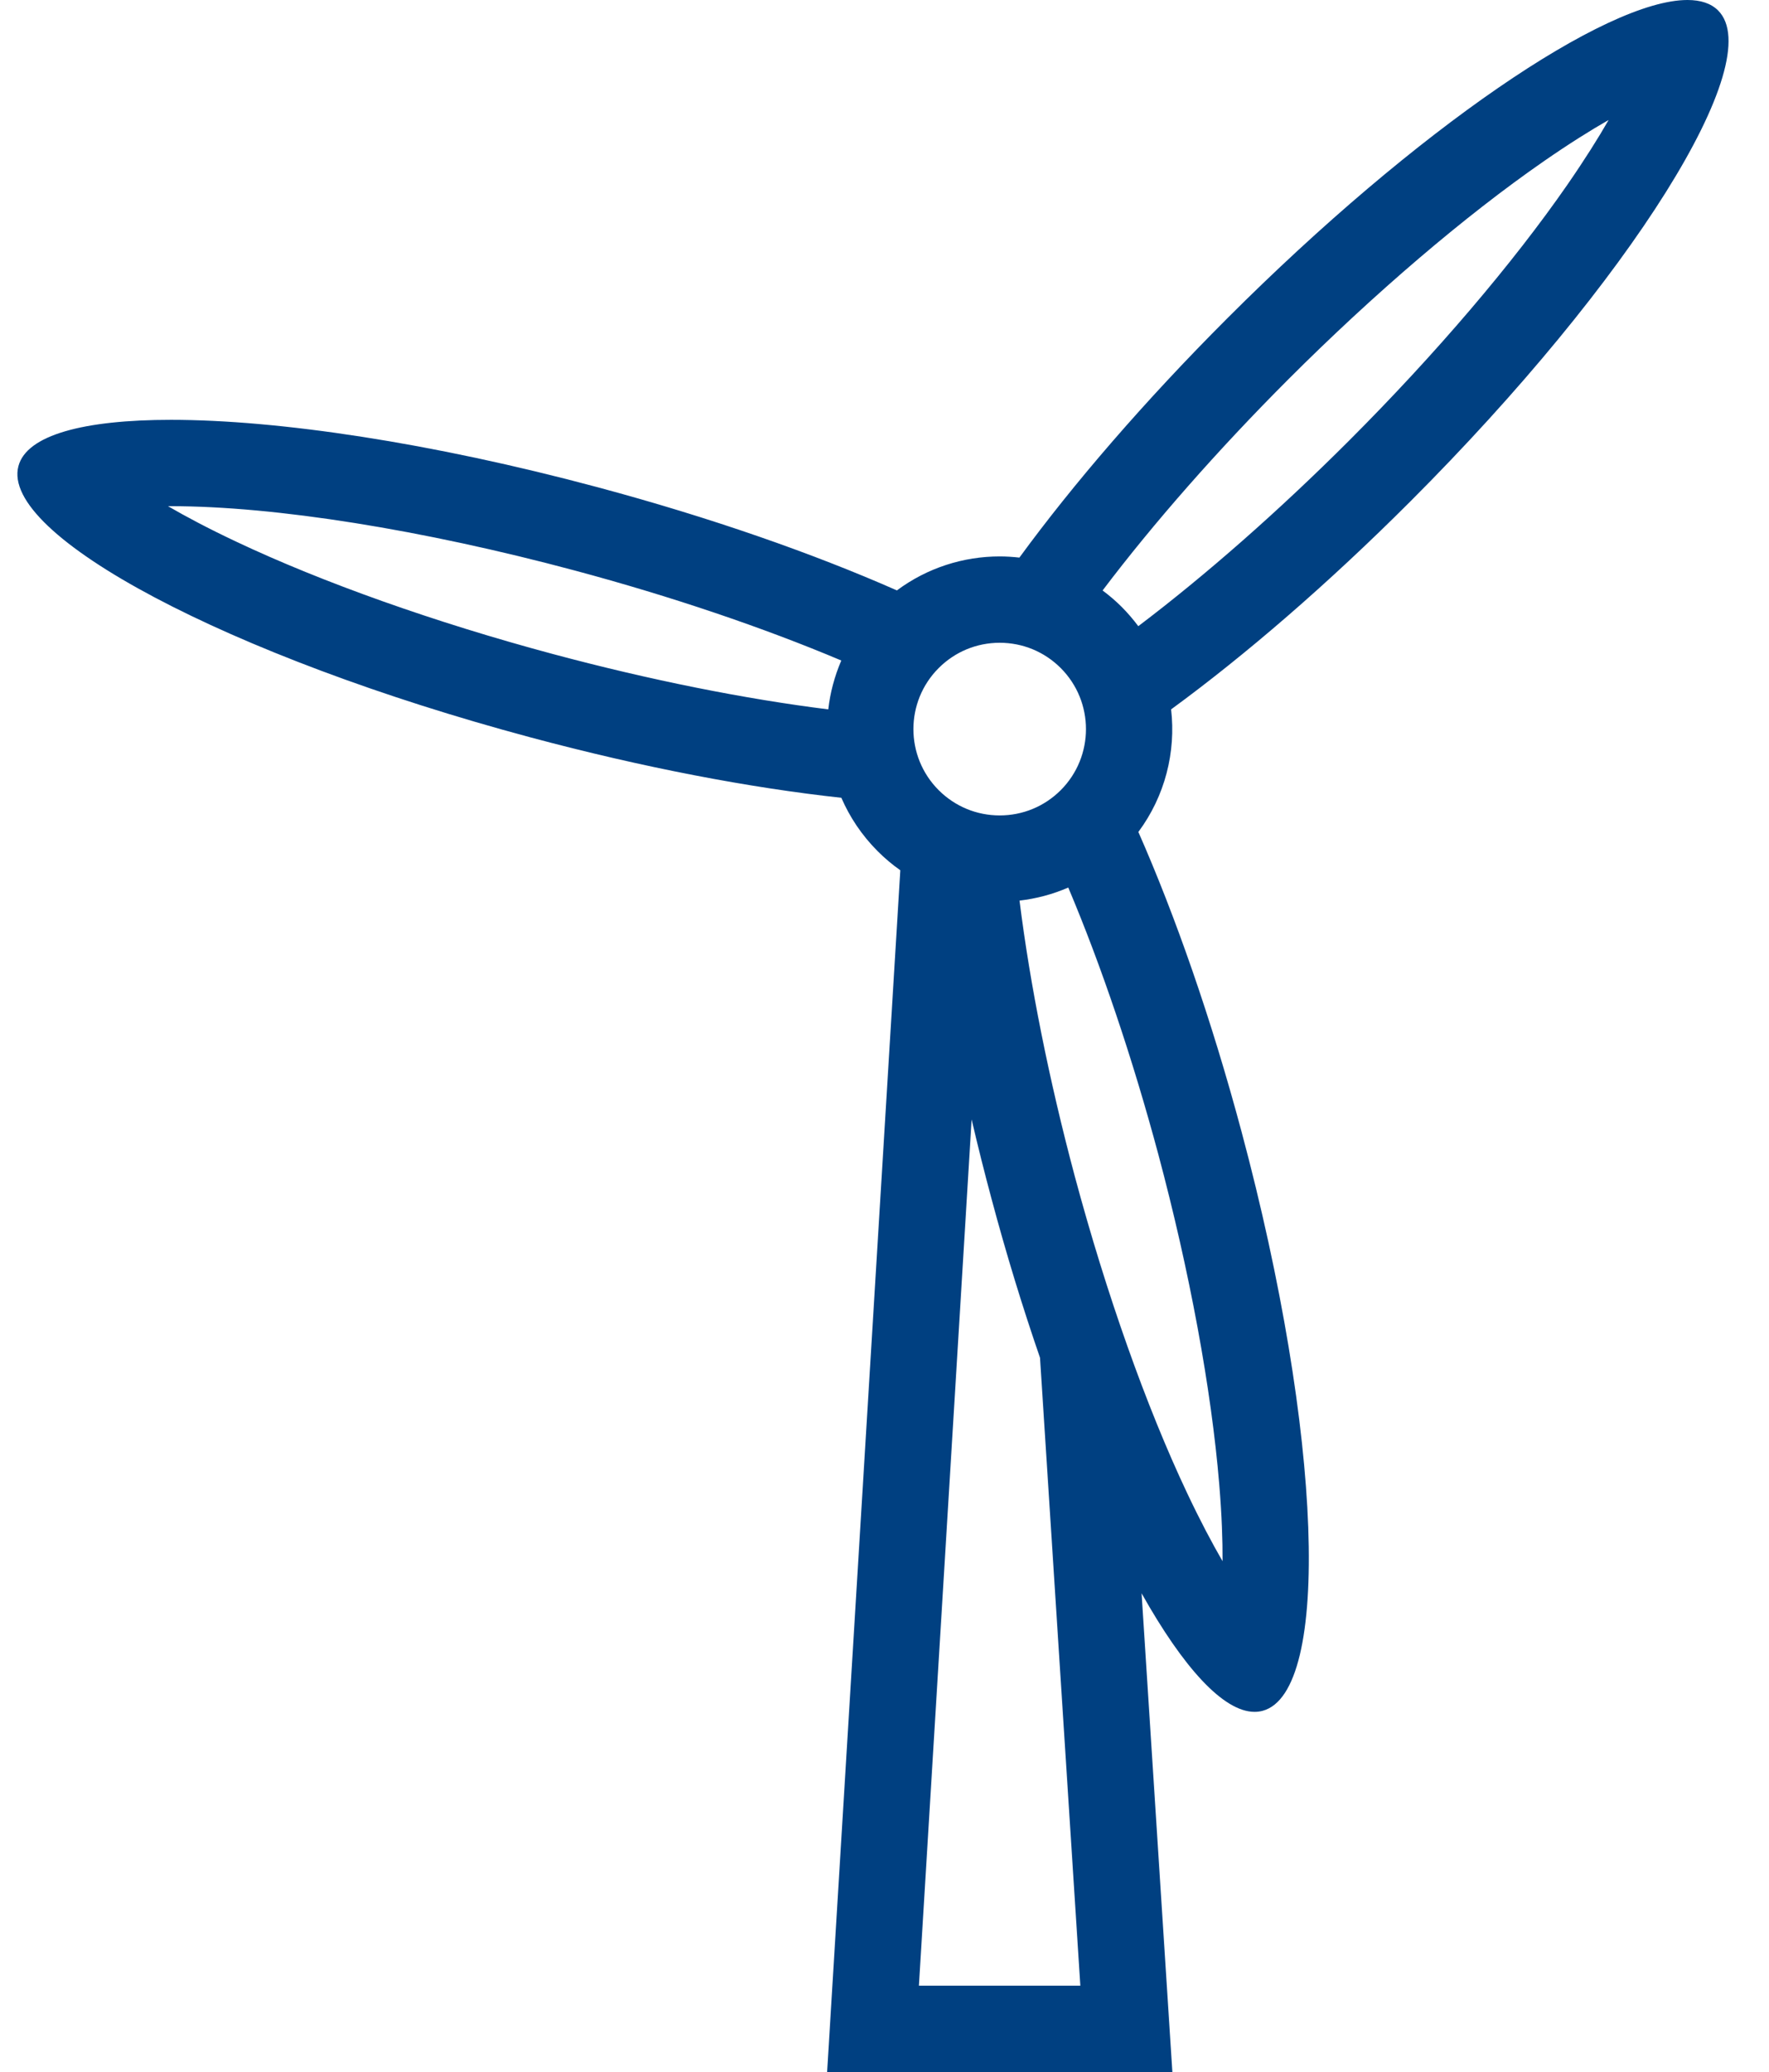 <?xml version="1.0" encoding="UTF-8" standalone="no"?><svg xmlns="http://www.w3.org/2000/svg" xmlns:xlink="http://www.w3.org/1999/xlink" fill="#004081" height="512" preserveAspectRatio="xMidYMid meet" version="1" viewBox="40.2 0.0 437.3 512.0" width="437.3" zoomAndPan="magnify"><g id="change1_1"><path d="M464.917,2.586C463.167,0.836,460.604,0,457.339,0c-20.109,0-66.859,31.766-113.766,78.672 c-20.469,20.469-38.063,40.906-51.375,59.109c-1.625-0.18-3.25-0.289-4.875-0.289c-8.938,0-17.891,2.805-25.406,8.398 c-20.641-9.109-46.078-18.016-74.031-25.508c-41.031-10.992-78.906-16.641-105.406-16.641c-21.625,0-35.672,3.758-37.719,11.422 c-4.594,17.07,52.094,47.086,126.563,67.039c27.953,7.492,54.438,12.5,76.859,14.93c2.078,4.789,5.063,9.281,8.984,13.203 c1.75,1.758,3.625,3.32,5.594,4.711L244.667,512h85.344l-7.609-118.297C332.729,412.094,342.636,423,350.339,423 c0.672,0,1.344-0.086,1.984-0.258c17.078-4.578,14.734-68.656-5.219-143.133c-7.484-27.953-16.406-53.391-25.5-74.031 c6.609-8.891,9.313-19.766,8.094-30.289c18.219-13.32,38.656-30.898,59.125-51.367C443.339,69.406,477.417,15.078,464.917,2.586z M287.323,201.492c-5.688,0-11.047-2.219-15.078-6.242c-8.328-8.32-8.328-21.852,0-30.172c4.031-4.031,9.391-6.25,15.078-6.25 c5.703,0,11.063,2.219,15.094,6.25c8.313,8.32,8.313,21.852,0,30.172C298.386,199.273,293.026,201.492,287.323,201.492z M98.542,133.82c-6.875-3.242-12.375-6.164-16.813-8.742c0.25,0,0.5,0,0.75,0l0,0c25.719,0,62.125,5.797,99.875,15.914 c23.734,6.359,46.578,14.094,65.813,22.219c-1.656,3.875-2.75,7.945-3.219,12.078c-20.547-2.563-44.063-7.242-68.109-13.688 C147.761,153.805,119.948,143.938,98.542,133.82z M307.261,490.664h-39.906l13.031-214.047c1.5,6.414,3.125,12.945,4.906,19.555 c3.688,13.813,7.75,27.008,12,39.32L307.261,490.664z M341.604,366.828c0.625,7.578,0.844,13.82,0.813,18.945 c-2.563-4.422-5.5-9.945-8.75-16.82c-10.125-21.406-19.969-49.211-27.781-78.297c-6.344-23.734-11.078-47.391-13.656-68.117 c4.125-0.477,8.188-1.547,12.047-3.227c8.141,19.242,15.859,42.094,22.234,65.82C334.292,314.219,339.651,343.234,341.604,366.828z M321.589,154.727c-1.234-1.648-2.594-3.234-4.078-4.734c-1.5-1.5-3.094-2.859-4.75-4.086 c12.594-16.656,28.531-34.781,45.891-52.148c21.297-21.297,43.734-40.445,63.203-53.93c6.25-4.328,11.547-7.641,16-10.18 c-2.547,4.445-5.875,9.742-10.188,15.984c-13.484,19.469-32.641,41.914-53.938,63.211 C356.37,126.203,338.245,142.125,321.589,154.727z" fill="inherit"/></g></svg>